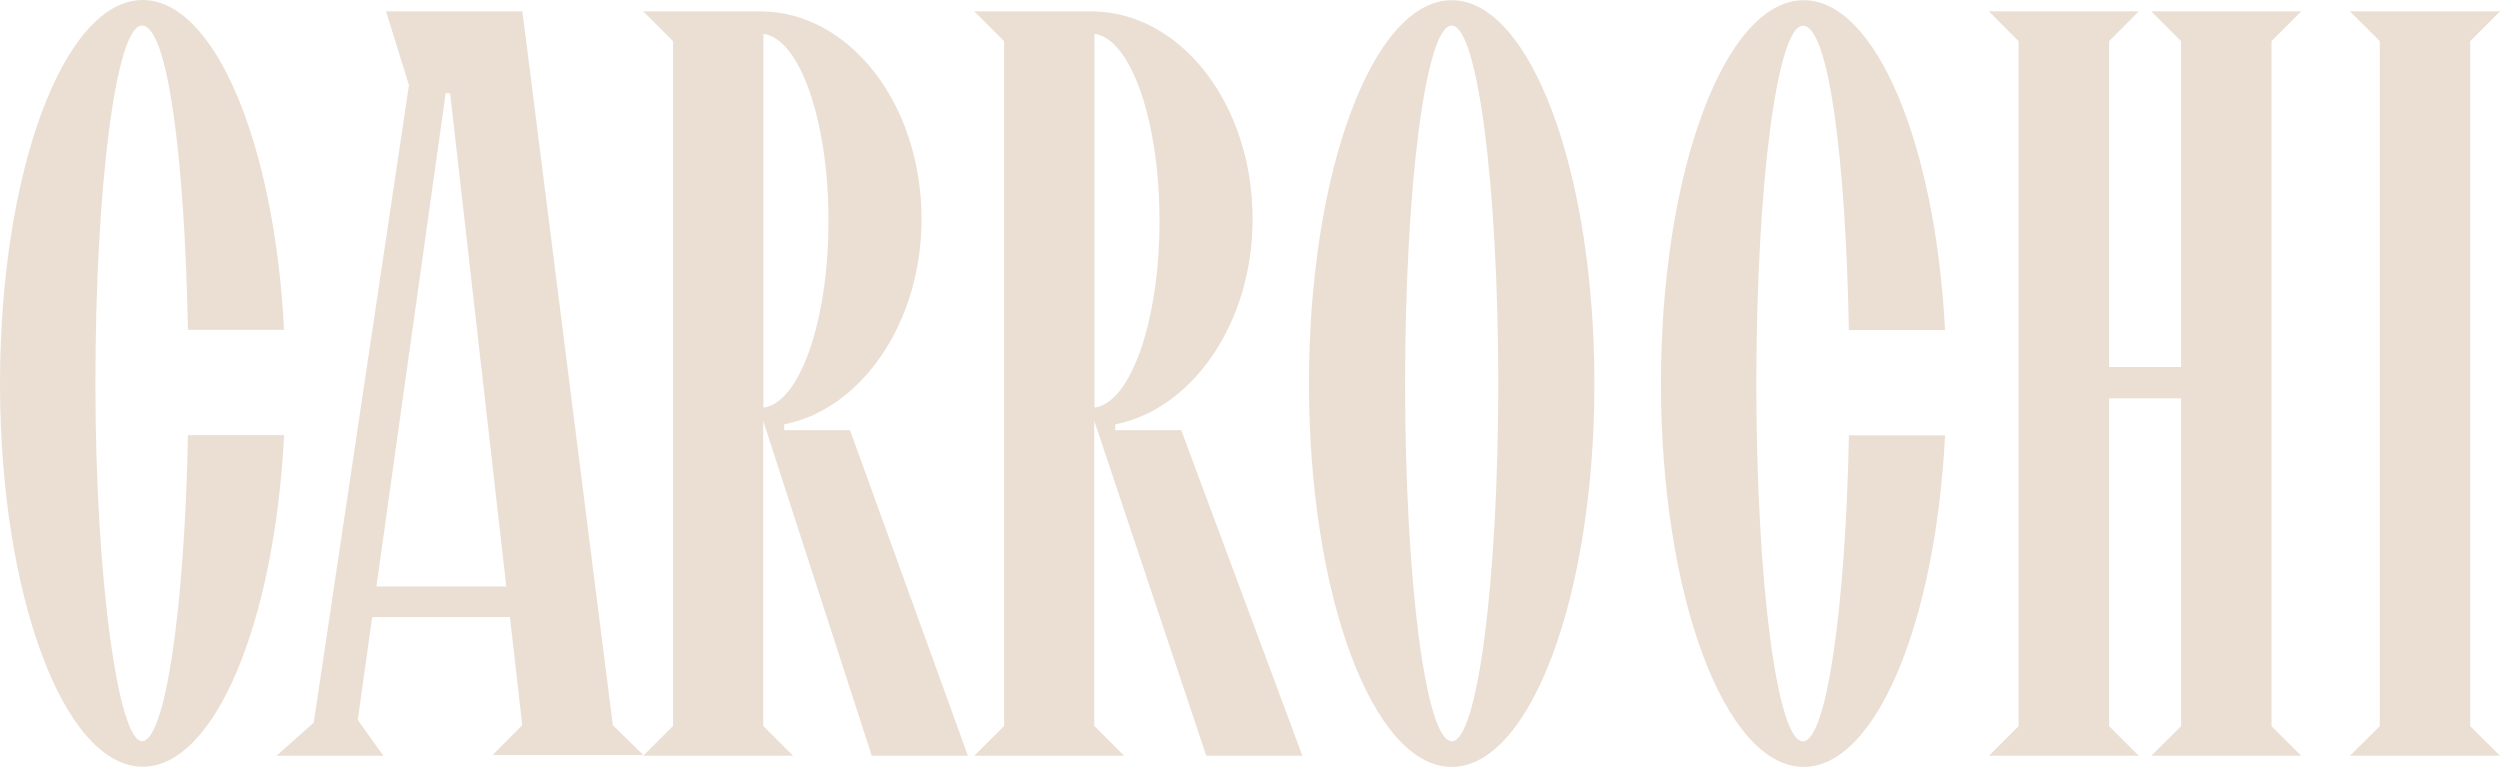 <?xml version="1.0" encoding="UTF-8"?> <svg xmlns="http://www.w3.org/2000/svg" width="116" height="36" viewBox="0 0 116 36" fill="none"> <g clip-path="url(#clip0_239_26)"> <path d="M24.24 0.527H17.913L18.975 3.954L14.557 33.532L12.825 35.067H17.788L16.601 33.407L17.27 28.632H23.66L24.232 33.648L22.857 35.031H29.845L28.435 33.648L24.24 0.527ZM17.466 27.213L20.679 4.329H20.885L23.491 27.213H17.466Z" fill="#EBDFD4"></path> <path d="M106.78 0.527H99.819L101.202 1.91V17.029H97.864V1.91L99.239 0.527H92.286L93.661 1.91V33.693L92.286 35.067H99.239L97.864 33.693V18.484H101.202V33.693L99.819 35.067H106.78L105.397 33.693V1.91L106.78 0.527Z" fill="#EBDFD4"></path> <path d="M114.617 1.91L116 0.527H109.038L110.422 1.91V33.693L109.038 35.067H116L114.617 33.693V1.91Z" fill="#EBDFD4"></path> <path d="M67.358 0.009C63.699 0.009 60.736 7.97 60.736 17.797C60.736 27.623 63.699 35.585 67.358 35.585C71.017 35.585 73.981 27.623 73.981 17.797C73.981 7.97 71.017 0.009 67.358 0.009ZM67.358 34.389C66.162 34.389 65.198 26.954 65.198 17.788C65.198 8.622 66.162 1.187 67.358 1.187C68.554 1.187 69.518 8.622 69.518 17.788C69.518 26.954 68.554 34.398 67.358 34.398V34.389Z" fill="#EBDFD4"></path> <path d="M51.748 19.957V19.689C55.318 18.993 58.121 14.995 58.121 10.166C58.121 4.811 54.765 0.527 50.633 0.527H45.206L46.59 1.91V33.684L45.206 35.067H52.159L50.775 33.684V19.529L55.97 35.067H60.432L54.809 19.957H51.748ZM50.784 18.913V1.571C52.462 1.794 53.801 5.587 53.801 10.246C53.801 14.905 52.462 18.698 50.784 18.913Z" fill="#EBDFD4"></path> <path d="M36.388 19.957V19.689C39.958 18.993 42.76 14.995 42.76 10.166C42.76 4.811 39.404 0.527 35.272 0.527H29.846L31.229 1.91V33.684L29.846 35.067H36.798L35.415 33.684V19.537L40.449 35.067H44.911L39.44 19.957H36.388ZM35.424 18.913V1.571C37.102 1.794 38.441 5.587 38.441 10.246C38.441 14.905 37.102 18.698 35.424 18.913Z" fill="#EBDFD4"></path> <path d="M83.655 34.398C82.459 34.398 81.495 26.963 81.495 17.797C81.495 8.631 82.459 1.196 83.655 1.196C84.851 1.196 85.636 7.328 85.788 15.316H90.251C89.805 6.667 87.038 0.009 83.691 0.009C80.031 0.009 77.068 7.97 77.068 17.797C77.068 27.623 80.031 35.585 83.691 35.585C87.047 35.585 89.814 28.882 90.251 20.198H85.788C85.636 28.221 84.744 34.398 83.655 34.398Z" fill="#EBDFD4"></path> <path d="M8.72 20.189C8.568 28.221 7.667 34.389 6.587 34.389C5.507 34.389 4.427 26.954 4.427 17.788C4.427 8.622 5.391 1.187 6.587 1.187C7.783 1.187 8.568 7.319 8.72 15.307H13.182C12.736 6.658 9.969 0 6.622 0C2.963 0 0 7.961 0 17.788C0 27.614 2.963 35.576 6.622 35.576C9.978 35.576 12.745 28.873 13.182 20.189H8.72Z" fill="#EBDFD4"></path> </g> <defs> <clipPath id="clip0_239_26"> <rect width="116" height="36" fill="white"></rect> </clipPath> </defs> </svg> 